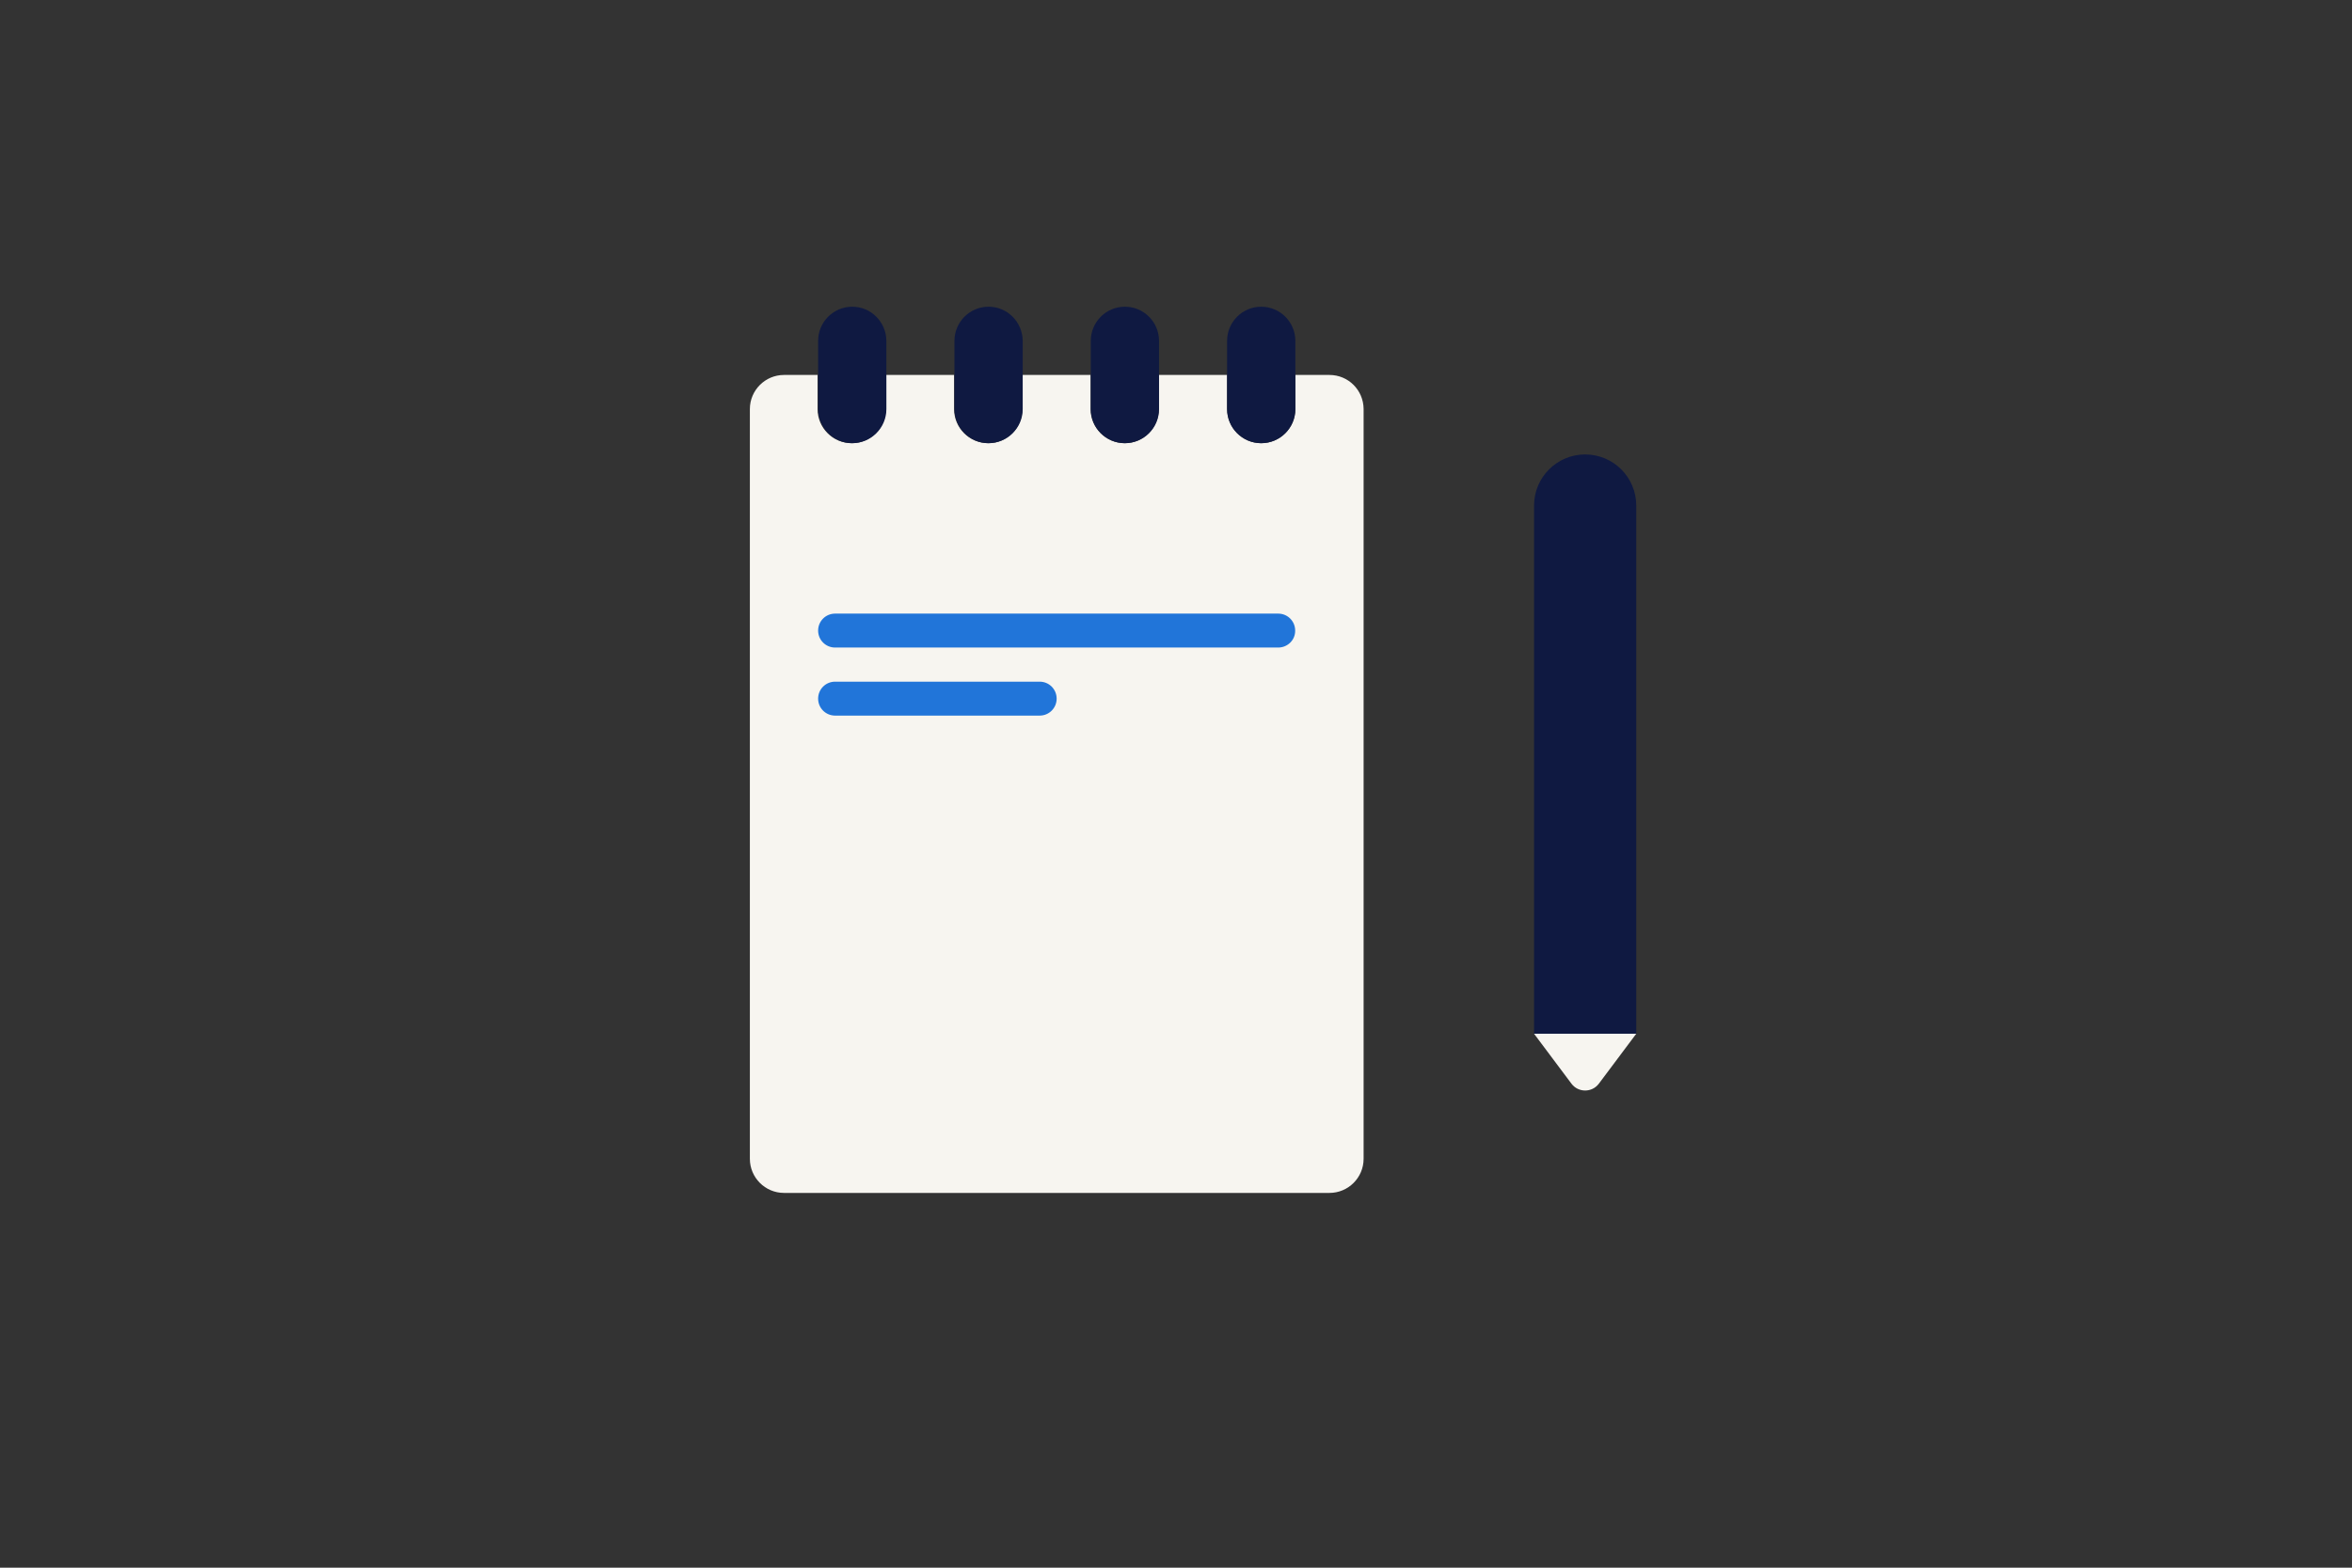 <?xml version="1.0" encoding="utf-8"?>
<!-- Generator: Adobe Illustrator 24.0.0, SVG Export Plug-In . SVG Version: 6.00 Build 0)  -->
<svg version="1.1" xmlns="http://www.w3.org/2000/svg" xmlns:xlink="http://www.w3.org/1999/xlink" x="0px" y="0px" width="1275px"
	 height="850px" viewBox="0 0 1275 850" style="enable-background:new 0 0 1275 850;" xml:space="preserve">
<rect x="0" y="0" width="1275" height="850" fill="#333333" stroke="none"/>
<style type="text/css">
	.st0{fill:#F7F5F0;}
	.st1{fill:#0F1941;}
	.st2{fill:#2175D9;}
</style>
<g id="Laag_1">
</g>
<g id="Achtergrond">
</g>
<g id="Illustratie">
	<g>
		<path class="st0" d="M720.7,203.3h-18.5v18.5c0,10.2-8.3,18.5-18.5,18.5h0c-10.2,0-18.5-8.3-18.5-18.5v-18.5h-37v18.5
			c0,10.2-8.3,18.5-18.5,18.5s-18.5-8.3-18.5-18.5v-18.5h-37v18.5c0,10.2-8.3,18.5-18.5,18.5s-18.5-8.3-18.5-18.5v-18.5h-37v18.5
			c0,10.2-8.3,18.5-18.5,18.5h0c-10.2,0-18.5-8.3-18.5-18.5v-18.5H425c-10.2,0-18.5,8.3-18.5,18.5v406.5c0,10.2,8.3,18.5,18.5,18.5
			h295.7c10.2,0,18.5-8.3,18.5-18.5V221.7C739.1,211.5,730.9,203.3,720.7,203.3z"/>
		<g>
			<path class="st1" d="M462,166.3L462,166.3c-10.2,0-18.5,8.3-18.5,18.5v37c0,10.2,8.3,18.5,18.5,18.5h0c10.2,0,18.5-8.3,18.5-18.5
				v-37C480.4,174.6,472.2,166.3,462,166.3z"/>
			<path class="st1" d="M535.9,166.3c-10.2,0-18.5,8.3-18.5,18.5v37c0,10.2,8.3,18.5,18.5,18.5s18.5-8.3,18.5-18.5v-37
				C554.3,174.6,546.1,166.3,535.9,166.3z"/>
			<path class="st1" d="M609.8,166.3c-10.2,0-18.5,8.3-18.5,18.5v37c0,10.2,8.3,18.5,18.5,18.5s18.5-8.3,18.5-18.5v-37
				C628.3,174.6,620,166.3,609.8,166.3z"/>
			<path class="st1" d="M683.7,166.3L683.7,166.3c-10.2,0-18.5,8.3-18.5,18.5v37c0,10.2,8.3,18.5,18.5,18.5h0
				c10.2,0,18.5-8.3,18.5-18.5v-37C702.2,174.6,693.9,166.3,683.7,166.3z"/>
		</g>
		<path class="st2" d="M692.9,351.1H452.7c-5.1,0-9.2-4.1-9.2-9.2v0c0-5.1,4.1-9.2,9.2-9.2h240.2c5.1,0,9.2,4.1,9.2,9.2v0
			C702.2,347,698,351.1,692.9,351.1z"/>
		<path class="st2" d="M563.6,388H452.7c-5.1,0-9.2-4.1-9.2-9.2v0c0-5.1,4.1-9.2,9.2-9.2h110.9c5.1,0,9.2,4.1,9.2,9.2v0
			C572.8,383.9,568.7,388,563.6,388z"/>
		<path class="st1" d="M887,560.5h-55.4V274.1c0-15.3,12.4-27.7,27.7-27.7h0c15.3,0,27.7,12.4,27.7,27.7V560.5z"/>
		<path class="st0" d="M887,560.5l-20.3,27.1c-3.7,4.9-11.1,4.9-14.8,0l-20.3-27.1H887z"/>
	</g>
</g>
</svg>
